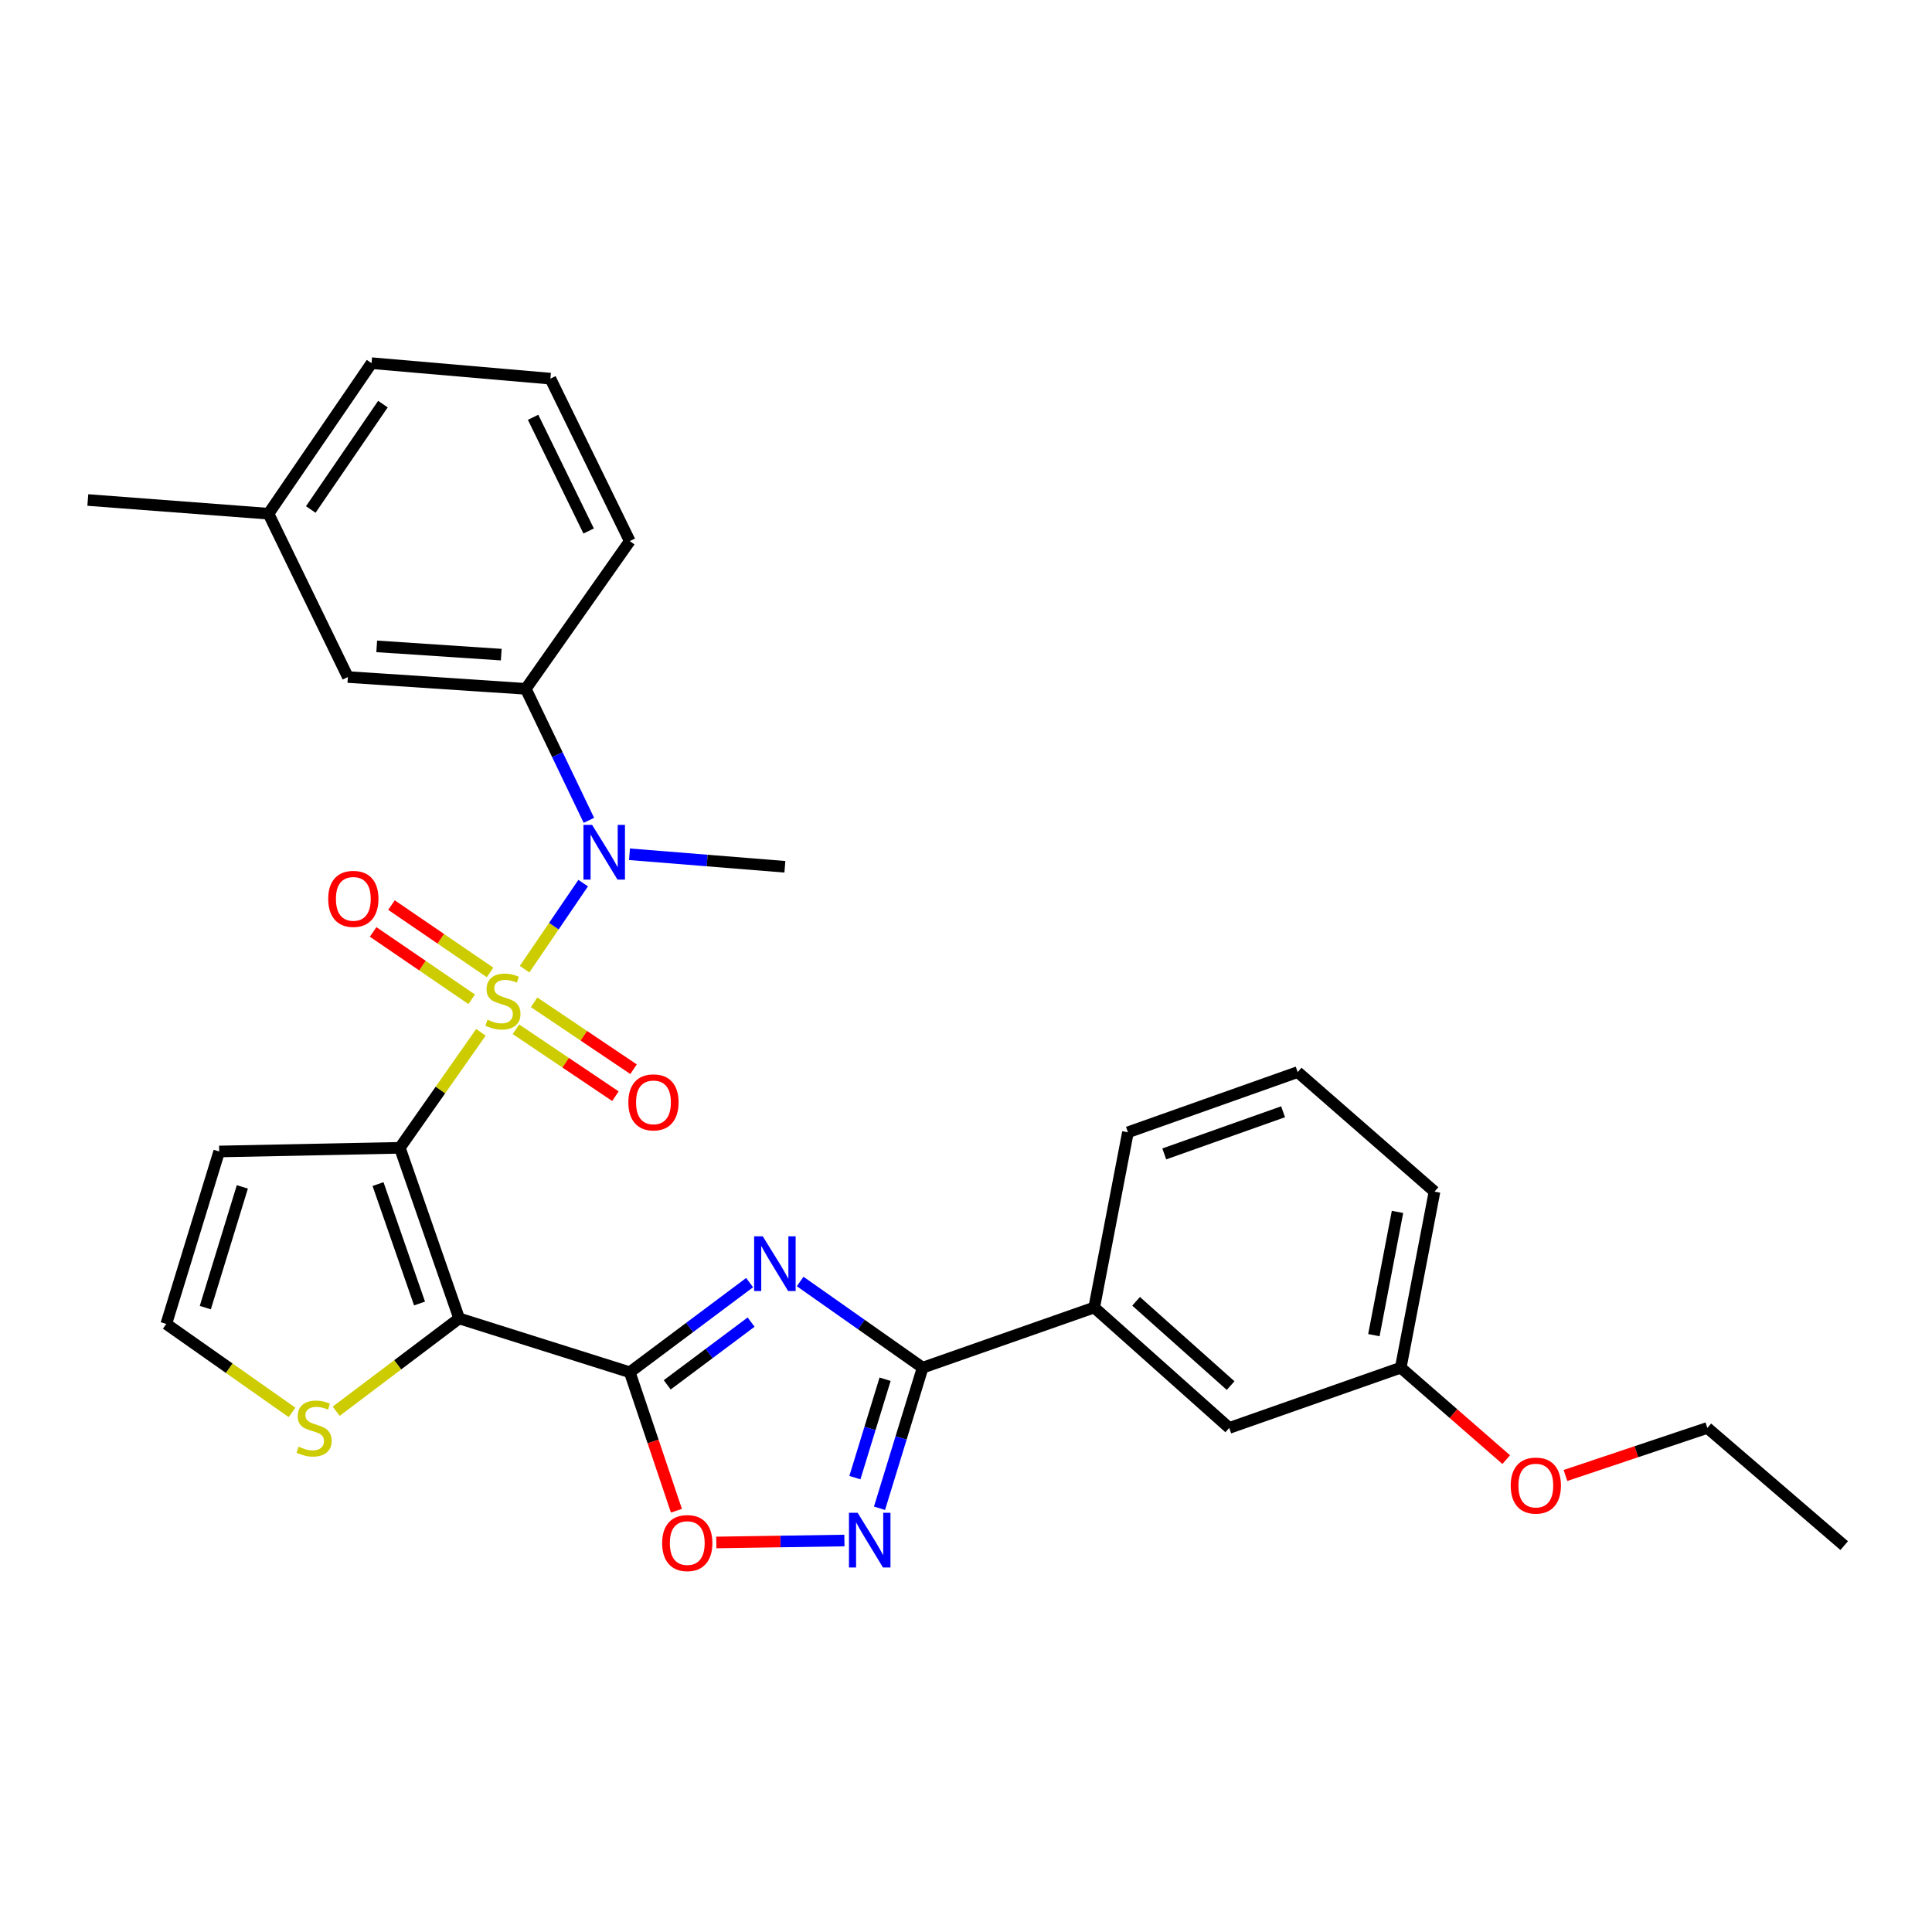 <?xml version='1.0' encoding='iso-8859-1'?>
<svg version='1.1' baseProfile='full'
              xmlns='http://www.w3.org/2000/svg'
                      xmlns:rdkit='http://www.rdkit.org/xml'
                      xmlns:xlink='http://www.w3.org/1999/xlink'
                  xml:space='preserve'
width='1000px' height='1000px' viewBox='0 0 1000 1000'>
<!-- END OF HEADER -->
<rect style='opacity:1.0;fill:#FFFFFF;stroke:none' width='1000' height='1000' x='0' y='0'> </rect>
<path class='bond-0' d='M 248.923,534.328 L 227.941,564.217' style='fill:none;fill-rule:evenodd;stroke:#CCCC00;stroke-width:6px;stroke-linecap:butt;stroke-linejoin:miter;stroke-opacity:1' />
<path class='bond-0' d='M 227.941,564.217 L 206.958,594.107' style='fill:none;fill-rule:evenodd;stroke:#000000;stroke-width:6px;stroke-linecap:butt;stroke-linejoin:miter;stroke-opacity:1' />
<path class='bond-5' d='M 271.525,501.638 L 286.688,479.37' style='fill:none;fill-rule:evenodd;stroke:#CCCC00;stroke-width:6px;stroke-linecap:butt;stroke-linejoin:miter;stroke-opacity:1' />
<path class='bond-5' d='M 286.688,479.37 L 301.85,457.102' style='fill:none;fill-rule:evenodd;stroke:#0000FF;stroke-width:6px;stroke-linecap:butt;stroke-linejoin:miter;stroke-opacity:1' />
<path class='bond-11' d='M 267.056,532.755 L 292.795,550.071' style='fill:none;fill-rule:evenodd;stroke:#CCCC00;stroke-width:6px;stroke-linecap:butt;stroke-linejoin:miter;stroke-opacity:1' />
<path class='bond-11' d='M 292.795,550.071 L 318.535,567.388' style='fill:none;fill-rule:evenodd;stroke:#FF0000;stroke-width:6px;stroke-linecap:butt;stroke-linejoin:miter;stroke-opacity:1' />
<path class='bond-11' d='M 276.45,518.792 L 302.189,536.108' style='fill:none;fill-rule:evenodd;stroke:#CCCC00;stroke-width:6px;stroke-linecap:butt;stroke-linejoin:miter;stroke-opacity:1' />
<path class='bond-11' d='M 302.189,536.108 L 327.928,553.424' style='fill:none;fill-rule:evenodd;stroke:#FF0000;stroke-width:6px;stroke-linecap:butt;stroke-linejoin:miter;stroke-opacity:1' />
<path class='bond-12' d='M 253.648,503.331 L 228.139,485.9' style='fill:none;fill-rule:evenodd;stroke:#CCCC00;stroke-width:6px;stroke-linecap:butt;stroke-linejoin:miter;stroke-opacity:1' />
<path class='bond-12' d='M 228.139,485.9 L 202.629,468.469' style='fill:none;fill-rule:evenodd;stroke:#FF0000;stroke-width:6px;stroke-linecap:butt;stroke-linejoin:miter;stroke-opacity:1' />
<path class='bond-12' d='M 244.153,517.226 L 218.644,499.795' style='fill:none;fill-rule:evenodd;stroke:#CCCC00;stroke-width:6px;stroke-linecap:butt;stroke-linejoin:miter;stroke-opacity:1' />
<path class='bond-12' d='M 218.644,499.795 L 193.135,482.364' style='fill:none;fill-rule:evenodd;stroke:#FF0000;stroke-width:6px;stroke-linecap:butt;stroke-linejoin:miter;stroke-opacity:1' />
<path class='bond-1' d='M 206.958,594.107 L 237.653,682.413' style='fill:none;fill-rule:evenodd;stroke:#000000;stroke-width:6px;stroke-linecap:butt;stroke-linejoin:miter;stroke-opacity:1' />
<path class='bond-1' d='M 195.666,612.878 L 217.152,674.692' style='fill:none;fill-rule:evenodd;stroke:#000000;stroke-width:6px;stroke-linecap:butt;stroke-linejoin:miter;stroke-opacity:1' />
<path class='bond-9' d='M 206.958,594.107 L 113.454,596.005' style='fill:none;fill-rule:evenodd;stroke:#000000;stroke-width:6px;stroke-linecap:butt;stroke-linejoin:miter;stroke-opacity:1' />
<path class='bond-2' d='M 237.653,682.413 L 325.968,710.274' style='fill:none;fill-rule:evenodd;stroke:#000000;stroke-width:6px;stroke-linecap:butt;stroke-linejoin:miter;stroke-opacity:1' />
<path class='bond-8' d='M 237.653,682.413 L 205.83,706.436' style='fill:none;fill-rule:evenodd;stroke:#000000;stroke-width:6px;stroke-linecap:butt;stroke-linejoin:miter;stroke-opacity:1' />
<path class='bond-8' d='M 205.83,706.436 L 174.008,730.46' style='fill:none;fill-rule:evenodd;stroke:#CCCC00;stroke-width:6px;stroke-linecap:butt;stroke-linejoin:miter;stroke-opacity:1' />
<path class='bond-3' d='M 325.968,710.274 L 356.983,687.077' style='fill:none;fill-rule:evenodd;stroke:#000000;stroke-width:6px;stroke-linecap:butt;stroke-linejoin:miter;stroke-opacity:1' />
<path class='bond-3' d='M 356.983,687.077 L 387.997,663.88' style='fill:none;fill-rule:evenodd;stroke:#0000FF;stroke-width:6px;stroke-linecap:butt;stroke-linejoin:miter;stroke-opacity:1' />
<path class='bond-3' d='M 345.352,716.792 L 367.062,700.554' style='fill:none;fill-rule:evenodd;stroke:#000000;stroke-width:6px;stroke-linecap:butt;stroke-linejoin:miter;stroke-opacity:1' />
<path class='bond-3' d='M 367.062,700.554 L 388.773,684.316' style='fill:none;fill-rule:evenodd;stroke:#0000FF;stroke-width:6px;stroke-linecap:butt;stroke-linejoin:miter;stroke-opacity:1' />
<path class='bond-7' d='M 325.968,710.274 L 338.043,746.116' style='fill:none;fill-rule:evenodd;stroke:#000000;stroke-width:6px;stroke-linecap:butt;stroke-linejoin:miter;stroke-opacity:1' />
<path class='bond-7' d='M 338.043,746.116 L 350.118,781.958' style='fill:none;fill-rule:evenodd;stroke:#FF0000;stroke-width:6px;stroke-linecap:butt;stroke-linejoin:miter;stroke-opacity:1' />
<path class='bond-4' d='M 414.16,663.296 L 445.861,685.602' style='fill:none;fill-rule:evenodd;stroke:#0000FF;stroke-width:6px;stroke-linecap:butt;stroke-linejoin:miter;stroke-opacity:1' />
<path class='bond-4' d='M 445.861,685.602 L 477.561,707.909' style='fill:none;fill-rule:evenodd;stroke:#000000;stroke-width:6px;stroke-linecap:butt;stroke-linejoin:miter;stroke-opacity:1' />
<path class='bond-13' d='M 477.561,707.909 L 566.354,676.766' style='fill:none;fill-rule:evenodd;stroke:#000000;stroke-width:6px;stroke-linecap:butt;stroke-linejoin:miter;stroke-opacity:1' />
<path class='bond-32' d='M 477.561,707.909 L 466.395,744.292' style='fill:none;fill-rule:evenodd;stroke:#000000;stroke-width:6px;stroke-linecap:butt;stroke-linejoin:miter;stroke-opacity:1' />
<path class='bond-32' d='M 466.395,744.292 L 455.229,780.675' style='fill:none;fill-rule:evenodd;stroke:#0000FF;stroke-width:6px;stroke-linecap:butt;stroke-linejoin:miter;stroke-opacity:1' />
<path class='bond-32' d='M 458.123,713.886 L 450.307,739.354' style='fill:none;fill-rule:evenodd;stroke:#000000;stroke-width:6px;stroke-linecap:butt;stroke-linejoin:miter;stroke-opacity:1' />
<path class='bond-32' d='M 450.307,739.354 L 442.49,764.822' style='fill:none;fill-rule:evenodd;stroke:#0000FF;stroke-width:6px;stroke-linecap:butt;stroke-linejoin:miter;stroke-opacity:1' />
<path class='bond-10' d='M 304.815,424.606 L 288.479,390.575' style='fill:none;fill-rule:evenodd;stroke:#0000FF;stroke-width:6px;stroke-linecap:butt;stroke-linejoin:miter;stroke-opacity:1' />
<path class='bond-10' d='M 288.479,390.575 L 272.143,356.545' style='fill:none;fill-rule:evenodd;stroke:#000000;stroke-width:6px;stroke-linecap:butt;stroke-linejoin:miter;stroke-opacity:1' />
<path class='bond-19' d='M 325.824,442.166 L 366.038,445.406' style='fill:none;fill-rule:evenodd;stroke:#0000FF;stroke-width:6px;stroke-linecap:butt;stroke-linejoin:miter;stroke-opacity:1' />
<path class='bond-19' d='M 366.038,445.406 L 406.252,448.647' style='fill:none;fill-rule:evenodd;stroke:#000000;stroke-width:6px;stroke-linecap:butt;stroke-linejoin:miter;stroke-opacity:1' />
<path class='bond-6' d='M 437.066,797.369 L 403.914,797.874' style='fill:none;fill-rule:evenodd;stroke:#0000FF;stroke-width:6px;stroke-linecap:butt;stroke-linejoin:miter;stroke-opacity:1' />
<path class='bond-6' d='M 403.914,797.874 L 370.761,798.38' style='fill:none;fill-rule:evenodd;stroke:#FF0000;stroke-width:6px;stroke-linecap:butt;stroke-linejoin:miter;stroke-opacity:1' />
<path class='bond-30' d='M 151.157,731.058 L 118.613,708.166' style='fill:none;fill-rule:evenodd;stroke:#CCCC00;stroke-width:6px;stroke-linecap:butt;stroke-linejoin:miter;stroke-opacity:1' />
<path class='bond-30' d='M 118.613,708.166 L 86.069,685.274' style='fill:none;fill-rule:evenodd;stroke:#000000;stroke-width:6px;stroke-linecap:butt;stroke-linejoin:miter;stroke-opacity:1' />
<path class='bond-14' d='M 113.454,596.005 L 86.069,685.274' style='fill:none;fill-rule:evenodd;stroke:#000000;stroke-width:6px;stroke-linecap:butt;stroke-linejoin:miter;stroke-opacity:1' />
<path class='bond-14' d='M 125.435,614.331 L 106.266,676.819' style='fill:none;fill-rule:evenodd;stroke:#000000;stroke-width:6px;stroke-linecap:butt;stroke-linejoin:miter;stroke-opacity:1' />
<path class='bond-15' d='M 272.143,356.545 L 180.06,350.43' style='fill:none;fill-rule:evenodd;stroke:#000000;stroke-width:6px;stroke-linecap:butt;stroke-linejoin:miter;stroke-opacity:1' />
<path class='bond-15' d='M 259.445,338.836 L 194.987,334.555' style='fill:none;fill-rule:evenodd;stroke:#000000;stroke-width:6px;stroke-linecap:butt;stroke-linejoin:miter;stroke-opacity:1' />
<path class='bond-20' d='M 272.143,356.545 L 325.968,280.075' style='fill:none;fill-rule:evenodd;stroke:#000000;stroke-width:6px;stroke-linecap:butt;stroke-linejoin:miter;stroke-opacity:1' />
<path class='bond-16' d='M 566.354,676.766 L 636.251,739.09' style='fill:none;fill-rule:evenodd;stroke:#000000;stroke-width:6px;stroke-linecap:butt;stroke-linejoin:miter;stroke-opacity:1' />
<path class='bond-16' d='M 588.038,673.553 L 636.966,717.18' style='fill:none;fill-rule:evenodd;stroke:#000000;stroke-width:6px;stroke-linecap:butt;stroke-linejoin:miter;stroke-opacity:1' />
<path class='bond-22' d='M 566.354,676.766 L 583.818,586.076' style='fill:none;fill-rule:evenodd;stroke:#000000;stroke-width:6px;stroke-linecap:butt;stroke-linejoin:miter;stroke-opacity:1' />
<path class='bond-18' d='M 180.06,350.43 L 138.968,265.892' style='fill:none;fill-rule:evenodd;stroke:#000000;stroke-width:6px;stroke-linecap:butt;stroke-linejoin:miter;stroke-opacity:1' />
<path class='bond-17' d='M 636.251,739.09 L 725.024,707.909' style='fill:none;fill-rule:evenodd;stroke:#000000;stroke-width:6px;stroke-linecap:butt;stroke-linejoin:miter;stroke-opacity:1' />
<path class='bond-21' d='M 725.024,707.909 L 752.323,731.703' style='fill:none;fill-rule:evenodd;stroke:#000000;stroke-width:6px;stroke-linecap:butt;stroke-linejoin:miter;stroke-opacity:1' />
<path class='bond-21' d='M 752.323,731.703 L 779.621,755.497' style='fill:none;fill-rule:evenodd;stroke:#FF0000;stroke-width:6px;stroke-linecap:butt;stroke-linejoin:miter;stroke-opacity:1' />
<path class='bond-33' d='M 725.024,707.909 L 742.498,616.779' style='fill:none;fill-rule:evenodd;stroke:#000000;stroke-width:6px;stroke-linecap:butt;stroke-linejoin:miter;stroke-opacity:1' />
<path class='bond-33' d='M 711.117,691.07 L 723.349,627.28' style='fill:none;fill-rule:evenodd;stroke:#000000;stroke-width:6px;stroke-linecap:butt;stroke-linejoin:miter;stroke-opacity:1' />
<path class='bond-28' d='M 138.968,265.892 L 45.455,258.805' style='fill:none;fill-rule:evenodd;stroke:#000000;stroke-width:6px;stroke-linecap:butt;stroke-linejoin:miter;stroke-opacity:1' />
<path class='bond-31' d='M 138.968,265.892 L 192.317,187.973' style='fill:none;fill-rule:evenodd;stroke:#000000;stroke-width:6px;stroke-linecap:butt;stroke-linejoin:miter;stroke-opacity:1' />
<path class='bond-31' d='M 160.857,263.712 L 198.201,209.168' style='fill:none;fill-rule:evenodd;stroke:#000000;stroke-width:6px;stroke-linecap:butt;stroke-linejoin:miter;stroke-opacity:1' />
<path class='bond-23' d='M 325.968,280.075 L 284.886,195.986' style='fill:none;fill-rule:evenodd;stroke:#000000;stroke-width:6px;stroke-linecap:butt;stroke-linejoin:miter;stroke-opacity:1' />
<path class='bond-23' d='M 304.685,274.849 L 275.928,215.986' style='fill:none;fill-rule:evenodd;stroke:#000000;stroke-width:6px;stroke-linecap:butt;stroke-linejoin:miter;stroke-opacity:1' />
<path class='bond-27' d='M 810.281,763.707 L 847.002,751.398' style='fill:none;fill-rule:evenodd;stroke:#FF0000;stroke-width:6px;stroke-linecap:butt;stroke-linejoin:miter;stroke-opacity:1' />
<path class='bond-27' d='M 847.002,751.398 L 883.723,739.09' style='fill:none;fill-rule:evenodd;stroke:#000000;stroke-width:6px;stroke-linecap:butt;stroke-linejoin:miter;stroke-opacity:1' />
<path class='bond-24' d='M 583.818,586.076 L 671.676,554.914' style='fill:none;fill-rule:evenodd;stroke:#000000;stroke-width:6px;stroke-linecap:butt;stroke-linejoin:miter;stroke-opacity:1' />
<path class='bond-24' d='M 602.623,597.262 L 664.123,575.449' style='fill:none;fill-rule:evenodd;stroke:#000000;stroke-width:6px;stroke-linecap:butt;stroke-linejoin:miter;stroke-opacity:1' />
<path class='bond-26' d='M 284.886,195.986 L 192.317,187.973' style='fill:none;fill-rule:evenodd;stroke:#000000;stroke-width:6px;stroke-linecap:butt;stroke-linejoin:miter;stroke-opacity:1' />
<path class='bond-25' d='M 671.676,554.914 L 742.498,616.779' style='fill:none;fill-rule:evenodd;stroke:#000000;stroke-width:6px;stroke-linecap:butt;stroke-linejoin:miter;stroke-opacity:1' />
<path class='bond-29' d='M 883.723,739.09 L 954.545,800.011' style='fill:none;fill-rule:evenodd;stroke:#000000;stroke-width:6px;stroke-linecap:butt;stroke-linejoin:miter;stroke-opacity:1' />
<path  class='atom-0' d='M 252.325 527.806
Q 252.645 527.926, 253.965 528.486
Q 255.285 529.046, 256.725 529.406
Q 258.205 529.726, 259.645 529.726
Q 262.325 529.726, 263.885 528.446
Q 265.445 527.126, 265.445 524.846
Q 265.445 523.286, 264.645 522.326
Q 263.885 521.366, 262.685 520.846
Q 261.485 520.326, 259.485 519.726
Q 256.965 518.966, 255.445 518.246
Q 253.965 517.526, 252.885 516.006
Q 251.845 514.486, 251.845 511.926
Q 251.845 508.366, 254.245 506.166
Q 256.685 503.966, 261.485 503.966
Q 264.765 503.966, 268.485 505.526
L 267.565 508.606
Q 264.165 507.206, 261.605 507.206
Q 258.845 507.206, 257.325 508.366
Q 255.805 509.486, 255.845 511.446
Q 255.845 512.966, 256.605 513.886
Q 257.405 514.806, 258.525 515.326
Q 259.685 515.846, 261.605 516.446
Q 264.165 517.246, 265.685 518.046
Q 267.205 518.846, 268.285 520.486
Q 269.405 522.086, 269.405 524.846
Q 269.405 528.766, 266.765 530.886
Q 264.165 532.966, 259.805 532.966
Q 257.285 532.966, 255.365 532.406
Q 253.485 531.886, 251.245 530.966
L 252.325 527.806
' fill='#CCCC00'/>
<path  class='atom-4' d='M 394.822 639.933
L 404.102 654.933
Q 405.022 656.413, 406.502 659.093
Q 407.982 661.773, 408.062 661.933
L 408.062 639.933
L 411.822 639.933
L 411.822 668.253
L 407.942 668.253
L 397.982 651.853
Q 396.822 649.933, 395.582 647.733
Q 394.382 645.533, 394.022 644.853
L 394.022 668.253
L 390.342 668.253
L 390.342 639.933
L 394.822 639.933
' fill='#0000FF'/>
<path  class='atom-6' d='M 306.479 426.951
L 315.759 441.951
Q 316.679 443.431, 318.159 446.111
Q 319.639 448.791, 319.719 448.951
L 319.719 426.951
L 323.479 426.951
L 323.479 455.271
L 319.599 455.271
L 309.639 438.871
Q 308.479 436.951, 307.239 434.751
Q 306.039 432.551, 305.679 431.871
L 305.679 455.271
L 301.999 455.271
L 301.999 426.951
L 306.479 426.951
' fill='#0000FF'/>
<path  class='atom-7' d='M 443.907 783.009
L 453.187 798.009
Q 454.107 799.489, 455.587 802.169
Q 457.067 804.849, 457.147 805.009
L 457.147 783.009
L 460.907 783.009
L 460.907 811.329
L 457.027 811.329
L 447.067 794.929
Q 445.907 793.009, 444.667 790.809
Q 443.467 788.609, 443.107 787.929
L 443.107 811.329
L 439.427 811.329
L 439.427 783.009
L 443.907 783.009
' fill='#0000FF'/>
<path  class='atom-8' d='M 342.728 798.689
Q 342.728 791.889, 346.088 788.089
Q 349.448 784.289, 355.728 784.289
Q 362.008 784.289, 365.368 788.089
Q 368.728 791.889, 368.728 798.689
Q 368.728 805.569, 365.328 809.489
Q 361.928 813.369, 355.728 813.369
Q 349.488 813.369, 346.088 809.489
Q 342.728 805.609, 342.728 798.689
M 355.728 810.169
Q 360.048 810.169, 362.368 807.289
Q 364.728 804.369, 364.728 798.689
Q 364.728 793.129, 362.368 790.329
Q 360.048 787.489, 355.728 787.489
Q 351.408 787.489, 349.048 790.289
Q 346.728 793.089, 346.728 798.689
Q 346.728 804.409, 349.048 807.289
Q 351.408 810.169, 355.728 810.169
' fill='#FF0000'/>
<path  class='atom-9' d='M 154.576 748.81
Q 154.896 748.93, 156.216 749.49
Q 157.536 750.05, 158.976 750.41
Q 160.456 750.73, 161.896 750.73
Q 164.576 750.73, 166.136 749.45
Q 167.696 748.13, 167.696 745.85
Q 167.696 744.29, 166.896 743.33
Q 166.136 742.37, 164.936 741.85
Q 163.736 741.33, 161.736 740.73
Q 159.216 739.97, 157.696 739.25
Q 156.216 738.53, 155.136 737.01
Q 154.096 735.49, 154.096 732.93
Q 154.096 729.37, 156.496 727.17
Q 158.936 724.97, 163.736 724.97
Q 167.016 724.97, 170.736 726.53
L 169.816 729.61
Q 166.416 728.21, 163.856 728.21
Q 161.096 728.21, 159.576 729.37
Q 158.056 730.49, 158.096 732.45
Q 158.096 733.97, 158.856 734.89
Q 159.656 735.81, 160.776 736.33
Q 161.936 736.85, 163.856 737.45
Q 166.416 738.25, 167.936 739.05
Q 169.456 739.85, 170.536 741.49
Q 171.656 743.09, 171.656 745.85
Q 171.656 749.77, 169.016 751.89
Q 166.416 753.97, 162.056 753.97
Q 159.536 753.97, 157.616 753.41
Q 155.736 752.89, 153.496 751.97
L 154.576 748.81
' fill='#CCCC00'/>
<path  class='atom-12' d='M 325.235 570.579
Q 325.235 563.779, 328.595 559.979
Q 331.955 556.179, 338.235 556.179
Q 344.515 556.179, 347.875 559.979
Q 351.235 563.779, 351.235 570.579
Q 351.235 577.459, 347.835 581.379
Q 344.435 585.259, 338.235 585.259
Q 331.995 585.259, 328.595 581.379
Q 325.235 577.499, 325.235 570.579
M 338.235 582.059
Q 342.555 582.059, 344.875 579.179
Q 347.235 576.259, 347.235 570.579
Q 347.235 565.019, 344.875 562.219
Q 342.555 559.379, 338.235 559.379
Q 333.915 559.379, 331.555 562.179
Q 329.235 564.979, 329.235 570.579
Q 329.235 576.299, 331.555 579.179
Q 333.915 582.059, 338.235 582.059
' fill='#FF0000'/>
<path  class='atom-13' d='M 169.883 465.248
Q 169.883 458.448, 173.243 454.648
Q 176.603 450.848, 182.883 450.848
Q 189.163 450.848, 192.523 454.648
Q 195.883 458.448, 195.883 465.248
Q 195.883 472.128, 192.483 476.048
Q 189.083 479.928, 182.883 479.928
Q 176.643 479.928, 173.243 476.048
Q 169.883 472.168, 169.883 465.248
M 182.883 476.728
Q 187.203 476.728, 189.523 473.848
Q 191.883 470.928, 191.883 465.248
Q 191.883 459.688, 189.523 456.888
Q 187.203 454.048, 182.883 454.048
Q 178.563 454.048, 176.203 456.848
Q 173.883 459.648, 173.883 465.248
Q 173.883 470.968, 176.203 473.848
Q 178.563 476.728, 182.883 476.728
' fill='#FF0000'/>
<path  class='atom-22' d='M 781.94 768.929
Q 781.94 762.129, 785.3 758.329
Q 788.66 754.529, 794.94 754.529
Q 801.22 754.529, 804.58 758.329
Q 807.94 762.129, 807.94 768.929
Q 807.94 775.809, 804.54 779.729
Q 801.14 783.609, 794.94 783.609
Q 788.7 783.609, 785.3 779.729
Q 781.94 775.849, 781.94 768.929
M 794.94 780.409
Q 799.26 780.409, 801.58 777.529
Q 803.94 774.609, 803.94 768.929
Q 803.94 763.369, 801.58 760.569
Q 799.26 757.729, 794.94 757.729
Q 790.62 757.729, 788.26 760.529
Q 785.94 763.329, 785.94 768.929
Q 785.94 774.649, 788.26 777.529
Q 790.62 780.409, 794.94 780.409
' fill='#FF0000'/>
</svg>
